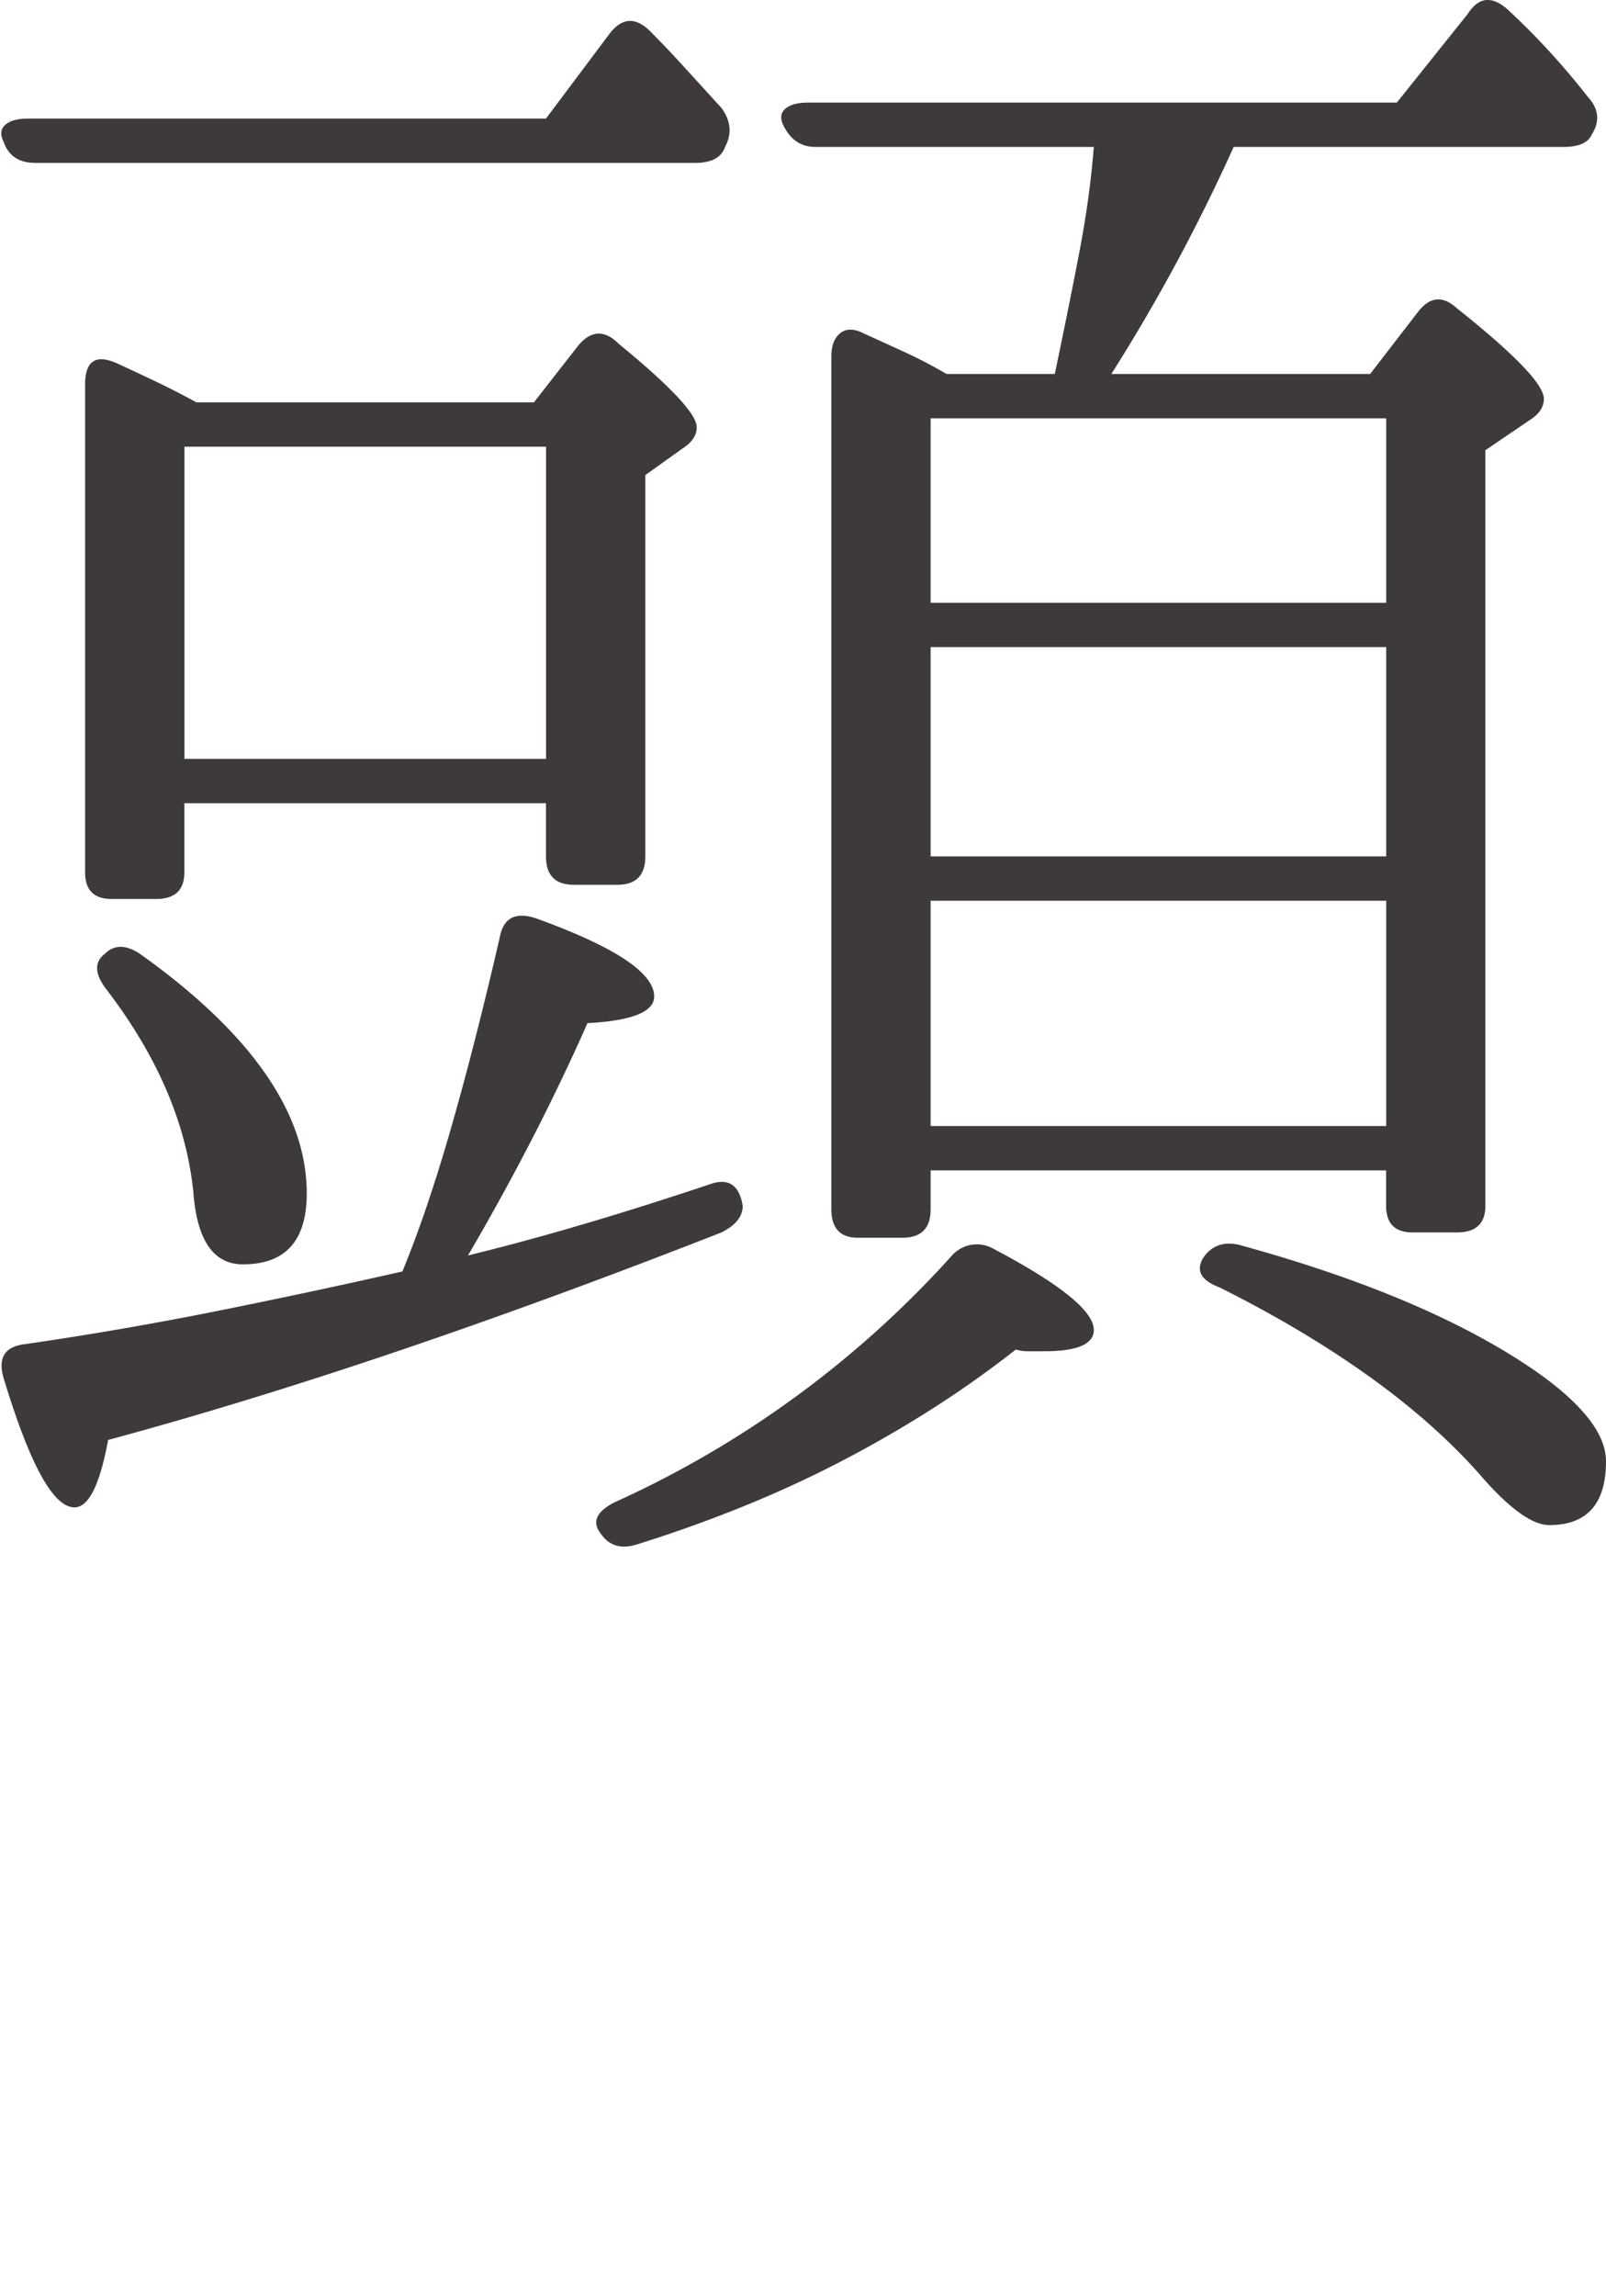 <svg xmlns="http://www.w3.org/2000/svg" width="18.12" height="25.892" viewBox="0 0 18.12 25.892"><path d="M6.16 1.337l.72-.96c.134-.173.28-.187.44-.04.133.133.267.273.4.42l.42.46c.107.147.12.293.04.44-.04.12-.153.18-.34.18H.4c-.186 0-.306-.08-.36-.24-.04-.08-.033-.143.02-.19.053-.047.14-.07.26-.07h5.84zm-1.62 13c.187-.453.37-.993.55-1.62.18-.627.362-1.34.547-2.14.04-.227.178-.3.416-.22.885.32 1.328.613 1.328.88 0 .173-.251.273-.753.3-.146.333-.327.717-.545 1.15a28.01 28.01 0 01-.803 1.47 28.49 28.49 0 001.258-.34c.456-.133.943-.287 1.462-.46.214-.08.34 0 .38.24 0 .12-.08.22-.24.3-2.586 1.013-4.893 1.793-6.92 2.34-.093.506-.22.76-.38.76-.24 0-.506-.487-.8-1.46-.066-.227.014-.353.24-.38a40.87 40.87 0 002.15-.37c.7-.14 1.404-.29 2.11-.45zm1.484-9.8l.5-.64c.145-.173.297-.18.457-.02.586.48.88.793.88.94 0 .093-.054.173-.16.24l-.42.3v4.3c0 .213-.105.32-.315.32h-.491c-.21 0-.315-.107-.315-.32v-.6H2.08v.78c0 .2-.106.3-.32.3h-.5c-.2 0-.3-.1-.3-.3v-5.5c0-.267.12-.347.36-.24.146.067.295.137.448.21.153.073.302.15.449.23h3.807zm-4.843 6.22c.106-.107.24-.107.4 0 1.253.893 1.88 1.793 1.88 2.7 0 .533-.24.8-.72.8-.334 0-.52-.273-.56-.82-.08-.773-.408-1.533-.98-2.28-.134-.173-.14-.307-.02-.4zm.9-5.72v3.52h4.08v-3.52H2.08zm4.7 12.26c-.107-.134-.054-.254.16-.36a11.475 11.475 0 003.8-2.78.376.376 0 01.46-.08c.76.4 1.14.707 1.14.92 0 .16-.188.24-.56.24h-.18a.433.433 0 01-.14-.02c-.574.453-1.218.866-1.93 1.24s-1.498.693-2.35.96c-.174.053-.307.013-.4-.12zm5.12-13.08c.106-.507.2-.97.28-1.39.08-.42.132-.81.16-1.17H9.2c-.161 0-.28-.08-.36-.24-.04-.08-.034-.143.02-.19.053-.047.139-.07.26-.07h6.64l.8-1c.12-.187.266-.207.439-.06.16.147.317.303.47.47.154.167.303.343.45.53.12.133.134.273.04.42-.04.093-.147.14-.32.14h-3.72a20.619 20.619 0 01-1.38 2.56h2.92l.54-.7c.134-.173.28-.187.44-.04.654.52.98.86.98 1.02 0 .093-.053.173-.16.24l-.5.34v8.52c0 .2-.107.3-.32.3h-.5c-.2 0-.3-.1-.3-.3v-.4H10.5v.44c0 .213-.106.32-.32.32h-.5c-.2 0-.3-.107-.3-.32v-9.62c0-.12.034-.207.1-.26s.154-.053.26 0l.46.21c.16.073.32.157.48.25h1.22zm-1.401.5v2.08h5.14v-2.08H10.5zm0 4.94h5.14v-2.36H10.5v2.36zm0 3.04h5.14v-2.54H10.5v2.54zm3.08 1.48c.094-.133.227-.18.4-.14 1.414.387 2.527.86 3.34 1.42.534.373.8.713.8 1.02 0 .48-.213.72-.64.72-.186 0-.433-.174-.74-.52-.346-.4-.77-.78-1.27-1.14-.5-.36-1.07-.7-1.71-1.02-.213-.08-.273-.193-.18-.34z" fill="#3e3a39"/></svg>